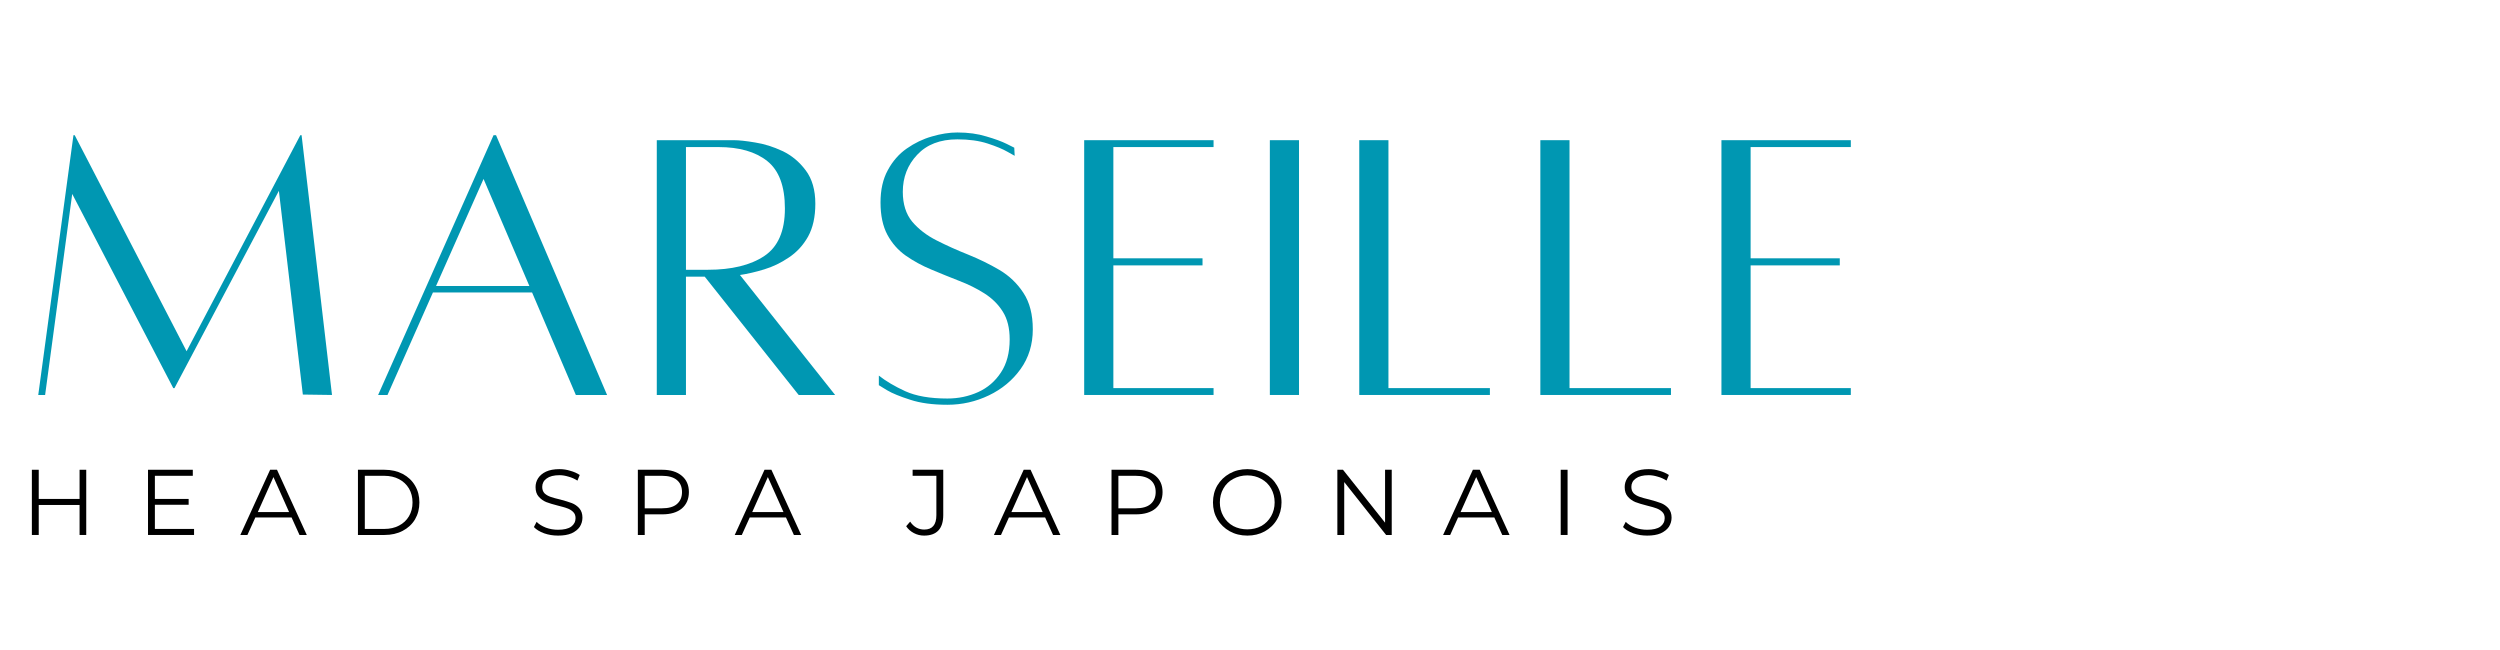 <svg xmlns="http://www.w3.org/2000/svg" xmlns:xlink="http://www.w3.org/1999/xlink" width="250" viewBox="0 0 187.5 48.75" height="65" preserveAspectRatio="xMidYMid meet"><defs><g></g></defs><g fill="#0097b2" fill-opacity="1"><g transform="translate(1.775, 29.592)"><g><path d="M 20.844 -19.453 L 23.125 0.031 L 20.938 0 L 19.141 -15.281 L 11.312 -0.484 L 11.219 -0.484 L 3.641 -15.047 L 1.609 0.031 L 1.094 0.031 L 3.734 -19.453 L 3.828 -19.453 L 12.219 -3.25 L 20.75 -19.453 Z M 20.844 -19.453 "></path></g></g></g><g fill="#0097b2" fill-opacity="1"><g transform="translate(27.297, 29.592)"><g><path d="M 15.891 0.031 L 12.609 -7.656 L 5.172 -7.656 L 1.766 0.031 L 1.062 0.031 L 9.719 -19.453 L 9.906 -19.453 L 18.234 0.031 Z M 5.406 -8.141 L 12.406 -8.141 L 8.969 -16.172 Z M 5.406 -8.141 "></path></g></g></g><g fill="#0097b2" fill-opacity="1"><g transform="translate(47.806, 29.592)"><g><path d="M 14.828 0.031 L 12.094 0.031 L 5.047 -8.844 L 3.641 -8.844 L 3.641 0.031 L 1.453 0.031 L 1.453 -19.078 C 1.453 -19.078 1.68 -19.078 2.141 -19.078 C 2.598 -19.078 3.148 -19.078 3.797 -19.078 C 4.441 -19.078 5.082 -19.078 5.719 -19.078 C 6.363 -19.078 6.867 -19.078 7.234 -19.078 C 7.617 -19.078 8.148 -19.02 8.828 -18.906 C 9.504 -18.801 10.188 -18.586 10.875 -18.266 C 11.562 -17.941 12.145 -17.457 12.625 -16.812 C 13.102 -16.176 13.344 -15.344 13.344 -14.312 C 13.344 -13.32 13.16 -12.5 12.797 -11.844 C 12.43 -11.195 11.953 -10.676 11.359 -10.281 C 10.773 -9.883 10.16 -9.586 9.516 -9.391 C 8.867 -9.191 8.258 -9.051 7.688 -8.969 Z M 3.641 -18.562 L 3.641 -9.359 L 5.281 -9.359 C 7.07 -9.359 8.484 -9.703 9.516 -10.391 C 10.547 -11.078 11.062 -12.266 11.062 -13.953 C 11.062 -15.629 10.617 -16.816 9.734 -17.516 C 8.859 -18.211 7.641 -18.562 6.078 -18.562 Z M 3.641 -18.562 "></path></g></g></g><g fill="#0097b2" fill-opacity="1"><g transform="translate(64.851, 29.592)"><g><path d="M 1.062 -1.422 C 1.594 -1.004 2.254 -0.613 3.047 -0.25 C 3.848 0.113 4.898 0.297 6.203 0.297 C 7.035 0.297 7.805 0.133 8.516 -0.188 C 9.223 -0.508 9.789 -1 10.219 -1.656 C 10.656 -2.312 10.875 -3.141 10.875 -4.141 C 10.875 -4.984 10.703 -5.676 10.359 -6.219 C 10.016 -6.77 9.551 -7.227 8.969 -7.594 C 8.395 -7.957 7.766 -8.27 7.078 -8.531 C 6.391 -8.801 5.695 -9.082 5 -9.375 C 4.301 -9.664 3.66 -10.016 3.078 -10.422 C 2.504 -10.828 2.047 -11.348 1.703 -11.984 C 1.359 -12.629 1.188 -13.438 1.188 -14.406 C 1.188 -15.352 1.367 -16.16 1.734 -16.828 C 2.098 -17.504 2.57 -18.047 3.156 -18.453 C 3.75 -18.867 4.379 -19.172 5.047 -19.359 C 5.711 -19.555 6.348 -19.656 6.953 -19.656 C 7.766 -19.656 8.488 -19.555 9.125 -19.359 C 9.77 -19.172 10.281 -18.984 10.656 -18.797 C 11.031 -18.609 11.219 -18.516 11.219 -18.516 L 11.25 -17.906 C 11.25 -17.906 11.07 -18.004 10.719 -18.203 C 10.363 -18.41 9.863 -18.617 9.219 -18.828 C 8.582 -19.035 7.828 -19.141 6.953 -19.141 C 5.66 -19.141 4.656 -18.754 3.938 -17.984 C 3.219 -17.223 2.859 -16.297 2.859 -15.203 C 2.859 -14.285 3.094 -13.539 3.562 -12.969 C 4.039 -12.406 4.648 -11.938 5.391 -11.562 C 6.129 -11.188 6.914 -10.832 7.75 -10.5 C 8.582 -10.164 9.367 -9.781 10.109 -9.344 C 10.848 -8.906 11.445 -8.332 11.906 -7.625 C 12.375 -6.914 12.609 -6.004 12.609 -4.891 C 12.609 -3.754 12.301 -2.758 11.688 -1.906 C 11.082 -1.062 10.289 -0.406 9.312 0.062 C 8.332 0.531 7.297 0.766 6.203 0.766 C 5.109 0.766 4.18 0.641 3.422 0.391 C 2.66 0.148 2.078 -0.086 1.672 -0.328 C 1.266 -0.578 1.062 -0.703 1.062 -0.703 Z M 1.062 -1.422 "></path></g></g></g><g fill="#0097b2" fill-opacity="1"><g transform="translate(79.861, 29.592)"><g><path d="M 11.156 -18.562 L 3.641 -18.562 L 3.641 -10.219 L 10.328 -10.219 L 10.328 -9.688 L 3.641 -9.688 L 3.641 -0.484 L 11.156 -0.484 L 11.156 0.031 L 1.453 0.031 L 1.453 -19.078 L 11.156 -19.078 Z M 11.156 -18.562 "></path></g></g></g><g fill="#0097b2" fill-opacity="1"><g transform="translate(93.473, 29.592)"><g><path d="M 1.766 0.031 L 1.766 -19.078 L 3.953 -19.078 L 3.953 0.031 Z M 1.766 0.031 "></path></g></g></g><g fill="#0097b2" fill-opacity="1"><g transform="translate(100.492, 29.592)"><g><path d="M 3.641 -0.484 L 11.25 -0.484 L 11.25 0.031 L 1.453 0.031 L 1.453 -19.078 L 3.641 -19.078 Z M 3.641 -0.484 "></path></g></g></g><g fill="#0097b2" fill-opacity="1"><g transform="translate(114.073, 29.592)"><g><path d="M 3.641 -0.484 L 11.25 -0.484 L 11.25 0.031 L 1.453 0.031 L 1.453 -19.078 L 3.641 -19.078 Z M 3.641 -0.484 "></path></g></g></g><g fill="#0097b2" fill-opacity="1"><g transform="translate(127.655, 29.592)"><g><path d="M 11.156 -18.562 L 3.641 -18.562 L 3.641 -10.219 L 10.328 -10.219 L 10.328 -9.688 L 3.641 -9.688 L 3.641 -0.484 L 11.156 -0.484 L 11.156 0.031 L 1.453 0.031 L 1.453 -19.078 L 11.156 -19.078 Z M 11.156 -18.562 "></path></g></g></g><g fill="#000000" fill-opacity="1"><g transform="translate(1.593, 40.123)"><g><path d="M 4.875 -4.891 L 4.875 0 L 4.375 0 L 4.375 -2.25 L 1.312 -2.25 L 1.312 0 L 0.797 0 L 0.797 -4.891 L 1.312 -4.891 L 1.312 -2.703 L 4.375 -2.703 L 4.375 -4.891 Z M 4.875 -4.891 "></path></g></g></g><g fill="#000000" fill-opacity="1"><g transform="translate(10.304, 40.123)"><g><path d="M 4.25 -0.453 L 4.25 0 L 0.797 0 L 0.797 -4.891 L 4.156 -4.891 L 4.156 -4.438 L 1.312 -4.438 L 1.312 -2.703 L 3.844 -2.703 L 3.844 -2.266 L 1.312 -2.266 L 1.312 -0.453 Z M 4.25 -0.453 "></path></g></g></g><g fill="#000000" fill-opacity="1"><g transform="translate(18.009, 40.123)"><g><path d="M 3.859 -1.312 L 1.141 -1.312 L 0.547 0 L 0.016 0 L 2.25 -4.891 L 2.766 -4.891 L 5 0 L 4.453 0 Z M 3.672 -1.719 L 2.5 -4.344 L 1.328 -1.719 Z M 3.672 -1.719 "></path></g></g></g><g fill="#000000" fill-opacity="1"><g transform="translate(26.049, 40.123)"><g><path d="M 0.797 -4.891 L 2.781 -4.891 C 3.301 -4.891 3.758 -4.785 4.156 -4.578 C 4.551 -4.367 4.859 -4.078 5.078 -3.703 C 5.297 -3.336 5.406 -2.914 5.406 -2.438 C 5.406 -1.969 5.297 -1.547 5.078 -1.172 C 4.859 -0.805 4.551 -0.52 4.156 -0.312 C 3.758 -0.102 3.301 0 2.781 0 L 0.797 0 Z M 2.766 -0.453 C 3.191 -0.453 3.562 -0.535 3.875 -0.703 C 4.195 -0.867 4.445 -1.102 4.625 -1.406 C 4.801 -1.707 4.891 -2.051 4.891 -2.438 C 4.891 -2.832 4.801 -3.18 4.625 -3.484 C 4.445 -3.785 4.195 -4.02 3.875 -4.188 C 3.562 -4.352 3.191 -4.438 2.766 -4.438 L 1.312 -4.438 L 1.312 -0.453 Z M 2.766 -0.453 "></path></g></g></g><g fill="#000000" fill-opacity="1"><g transform="translate(34.85, 40.123)"><g></g></g></g><g fill="#000000" fill-opacity="1"><g transform="translate(39.714, 40.123)"><g><path d="M 2.141 0.047 C 1.773 0.047 1.426 -0.008 1.094 -0.125 C 0.758 -0.25 0.504 -0.406 0.328 -0.594 L 0.531 -0.984 C 0.707 -0.805 0.941 -0.66 1.234 -0.547 C 1.523 -0.441 1.828 -0.391 2.141 -0.391 C 2.578 -0.391 2.906 -0.469 3.125 -0.625 C 3.344 -0.789 3.453 -1.004 3.453 -1.266 C 3.453 -1.461 3.391 -1.617 3.266 -1.734 C 3.148 -1.848 3.004 -1.938 2.828 -2 C 2.66 -2.062 2.426 -2.129 2.125 -2.203 C 1.758 -2.297 1.469 -2.383 1.25 -2.469 C 1.031 -2.562 0.844 -2.695 0.688 -2.875 C 0.531 -3.051 0.453 -3.289 0.453 -3.594 C 0.453 -3.832 0.516 -4.051 0.641 -4.25 C 0.773 -4.457 0.973 -4.625 1.234 -4.75 C 1.504 -4.875 1.844 -4.938 2.25 -4.938 C 2.531 -4.938 2.801 -4.895 3.062 -4.812 C 3.332 -4.738 3.566 -4.633 3.766 -4.5 L 3.594 -4.078 C 3.383 -4.211 3.16 -4.312 2.922 -4.375 C 2.691 -4.445 2.469 -4.484 2.25 -4.484 C 1.82 -4.484 1.5 -4.398 1.281 -4.234 C 1.062 -4.078 0.953 -3.867 0.953 -3.609 C 0.953 -3.41 1.008 -3.25 1.125 -3.125 C 1.25 -3.008 1.398 -2.922 1.578 -2.859 C 1.754 -2.797 2 -2.727 2.312 -2.656 C 2.664 -2.562 2.953 -2.473 3.172 -2.391 C 3.391 -2.305 3.578 -2.176 3.734 -2 C 3.891 -1.82 3.969 -1.586 3.969 -1.297 C 3.969 -1.047 3.898 -0.816 3.766 -0.609 C 3.629 -0.41 3.426 -0.25 3.156 -0.125 C 2.883 -0.008 2.547 0.047 2.141 0.047 Z M 2.141 0.047 "></path></g></g></g><g fill="#000000" fill-opacity="1"><g transform="translate(47.042, 40.123)"><g><path d="M 2.625 -4.891 C 3.25 -4.891 3.738 -4.738 4.094 -4.438 C 4.445 -4.145 4.625 -3.738 4.625 -3.219 C 4.625 -2.695 4.445 -2.285 4.094 -1.984 C 3.738 -1.691 3.25 -1.547 2.625 -1.547 L 1.312 -1.547 L 1.312 0 L 0.797 0 L 0.797 -4.891 Z M 2.609 -2 C 3.098 -2 3.469 -2.102 3.719 -2.312 C 3.977 -2.531 4.109 -2.832 4.109 -3.219 C 4.109 -3.613 3.977 -3.914 3.719 -4.125 C 3.469 -4.332 3.098 -4.438 2.609 -4.438 L 1.312 -4.438 L 1.312 -2 Z M 2.609 -2 "></path></g></g></g><g fill="#000000" fill-opacity="1"><g transform="translate(55.089, 40.123)"><g><path d="M 3.859 -1.312 L 1.141 -1.312 L 0.547 0 L 0.016 0 L 2.25 -4.891 L 2.766 -4.891 L 5 0 L 4.453 0 Z M 3.672 -1.719 L 2.5 -4.344 L 1.328 -1.719 Z M 3.672 -1.719 "></path></g></g></g><g fill="#000000" fill-opacity="1"><g transform="translate(63.13, 40.123)"><g></g></g></g><g fill="#000000" fill-opacity="1"><g transform="translate(67.994, 40.123)"><g><path d="M 1.312 0.047 C 1.039 0.047 0.785 -0.016 0.547 -0.141 C 0.305 -0.266 0.113 -0.438 -0.031 -0.656 L 0.266 -1 C 0.535 -0.602 0.891 -0.406 1.328 -0.406 C 1.93 -0.406 2.234 -0.766 2.234 -1.484 L 2.234 -4.438 L 0.453 -4.438 L 0.453 -4.891 L 2.75 -4.891 L 2.75 -1.5 C 2.75 -0.988 2.629 -0.602 2.391 -0.344 C 2.148 -0.082 1.789 0.047 1.312 0.047 Z M 1.312 0.047 "></path></g></g></g><g fill="#000000" fill-opacity="1"><g transform="translate(74.527, 40.123)"><g><path d="M 3.859 -1.312 L 1.141 -1.312 L 0.547 0 L 0.016 0 L 2.25 -4.891 L 2.766 -4.891 L 5 0 L 4.453 0 Z M 3.672 -1.719 L 2.5 -4.344 L 1.328 -1.719 Z M 3.672 -1.719 "></path></g></g></g><g fill="#000000" fill-opacity="1"><g transform="translate(82.567, 40.123)"><g><path d="M 2.625 -4.891 C 3.25 -4.891 3.738 -4.738 4.094 -4.438 C 4.445 -4.145 4.625 -3.738 4.625 -3.219 C 4.625 -2.695 4.445 -2.285 4.094 -1.984 C 3.738 -1.691 3.25 -1.547 2.625 -1.547 L 1.312 -1.547 L 1.312 0 L 0.797 0 L 0.797 -4.891 Z M 2.609 -2 C 3.098 -2 3.469 -2.102 3.719 -2.312 C 3.977 -2.531 4.109 -2.832 4.109 -3.219 C 4.109 -3.613 3.977 -3.914 3.719 -4.125 C 3.469 -4.332 3.098 -4.438 2.609 -4.438 L 1.312 -4.438 L 1.312 -2 Z M 2.609 -2 "></path></g></g></g><g fill="#000000" fill-opacity="1"><g transform="translate(90.614, 40.123)"><g><path d="M 2.938 0.047 C 2.445 0.047 2.004 -0.062 1.609 -0.281 C 1.223 -0.5 0.914 -0.797 0.688 -1.172 C 0.469 -1.547 0.359 -1.969 0.359 -2.438 C 0.359 -2.914 0.469 -3.344 0.688 -3.719 C 0.914 -4.094 1.223 -4.391 1.609 -4.609 C 2.004 -4.828 2.445 -4.938 2.938 -4.938 C 3.414 -4.938 3.848 -4.828 4.234 -4.609 C 4.629 -4.391 4.938 -4.094 5.156 -3.719 C 5.383 -3.344 5.5 -2.914 5.5 -2.438 C 5.5 -1.969 5.383 -1.539 5.156 -1.156 C 4.938 -0.781 4.629 -0.484 4.234 -0.266 C 3.848 -0.055 3.414 0.047 2.938 0.047 Z M 2.938 -0.422 C 3.32 -0.422 3.672 -0.504 3.984 -0.672 C 4.297 -0.848 4.539 -1.094 4.719 -1.406 C 4.895 -1.719 4.984 -2.062 4.984 -2.438 C 4.984 -2.82 4.895 -3.172 4.719 -3.484 C 4.539 -3.797 4.297 -4.035 3.984 -4.203 C 3.672 -4.379 3.32 -4.469 2.938 -4.469 C 2.551 -4.469 2.195 -4.379 1.875 -4.203 C 1.562 -4.035 1.316 -3.797 1.141 -3.484 C 0.961 -3.172 0.875 -2.82 0.875 -2.438 C 0.875 -2.062 0.961 -1.719 1.141 -1.406 C 1.316 -1.094 1.562 -0.848 1.875 -0.672 C 2.195 -0.504 2.551 -0.422 2.938 -0.422 Z M 2.938 -0.422 "></path></g></g></g><g fill="#000000" fill-opacity="1"><g transform="translate(99.505, 40.123)"><g><path d="M 4.875 -4.891 L 4.875 0 L 4.453 0 L 1.312 -3.969 L 1.312 0 L 0.797 0 L 0.797 -4.891 L 1.219 -4.891 L 4.375 -0.922 L 4.375 -4.891 Z M 4.875 -4.891 "></path></g></g></g><g fill="#000000" fill-opacity="1"><g transform="translate(108.216, 40.123)"><g><path d="M 3.859 -1.312 L 1.141 -1.312 L 0.547 0 L 0.016 0 L 2.25 -4.891 L 2.766 -4.891 L 5 0 L 4.453 0 Z M 3.672 -1.719 L 2.5 -4.344 L 1.328 -1.719 Z M 3.672 -1.719 "></path></g></g></g><g fill="#000000" fill-opacity="1"><g transform="translate(116.256, 40.123)"><g><path d="M 0.797 -4.891 L 1.312 -4.891 L 1.312 0 L 0.797 0 Z M 0.797 -4.891 "></path></g></g></g><g fill="#000000" fill-opacity="1"><g transform="translate(121.399, 40.123)"><g><path d="M 2.141 0.047 C 1.773 0.047 1.426 -0.008 1.094 -0.125 C 0.758 -0.25 0.504 -0.406 0.328 -0.594 L 0.531 -0.984 C 0.707 -0.805 0.941 -0.66 1.234 -0.547 C 1.523 -0.441 1.828 -0.391 2.141 -0.391 C 2.578 -0.391 2.906 -0.469 3.125 -0.625 C 3.344 -0.789 3.453 -1.004 3.453 -1.266 C 3.453 -1.461 3.391 -1.617 3.266 -1.734 C 3.148 -1.848 3.004 -1.938 2.828 -2 C 2.66 -2.062 2.426 -2.129 2.125 -2.203 C 1.758 -2.297 1.469 -2.383 1.25 -2.469 C 1.031 -2.562 0.844 -2.695 0.688 -2.875 C 0.531 -3.051 0.453 -3.289 0.453 -3.594 C 0.453 -3.832 0.516 -4.051 0.641 -4.25 C 0.773 -4.457 0.973 -4.625 1.234 -4.75 C 1.504 -4.875 1.844 -4.938 2.25 -4.938 C 2.531 -4.938 2.801 -4.895 3.062 -4.812 C 3.332 -4.738 3.566 -4.633 3.766 -4.5 L 3.594 -4.078 C 3.383 -4.211 3.16 -4.312 2.922 -4.375 C 2.691 -4.445 2.469 -4.484 2.25 -4.484 C 1.82 -4.484 1.5 -4.398 1.281 -4.234 C 1.062 -4.078 0.953 -3.867 0.953 -3.609 C 0.953 -3.41 1.008 -3.25 1.125 -3.125 C 1.25 -3.008 1.398 -2.922 1.578 -2.859 C 1.754 -2.797 2 -2.727 2.312 -2.656 C 2.664 -2.562 2.953 -2.473 3.172 -2.391 C 3.391 -2.305 3.578 -2.176 3.734 -2 C 3.891 -1.82 3.969 -1.586 3.969 -1.297 C 3.969 -1.047 3.898 -0.816 3.766 -0.609 C 3.629 -0.41 3.426 -0.25 3.156 -0.125 C 2.883 -0.008 2.547 0.047 2.141 0.047 Z M 2.141 0.047 "></path></g></g></g></svg>